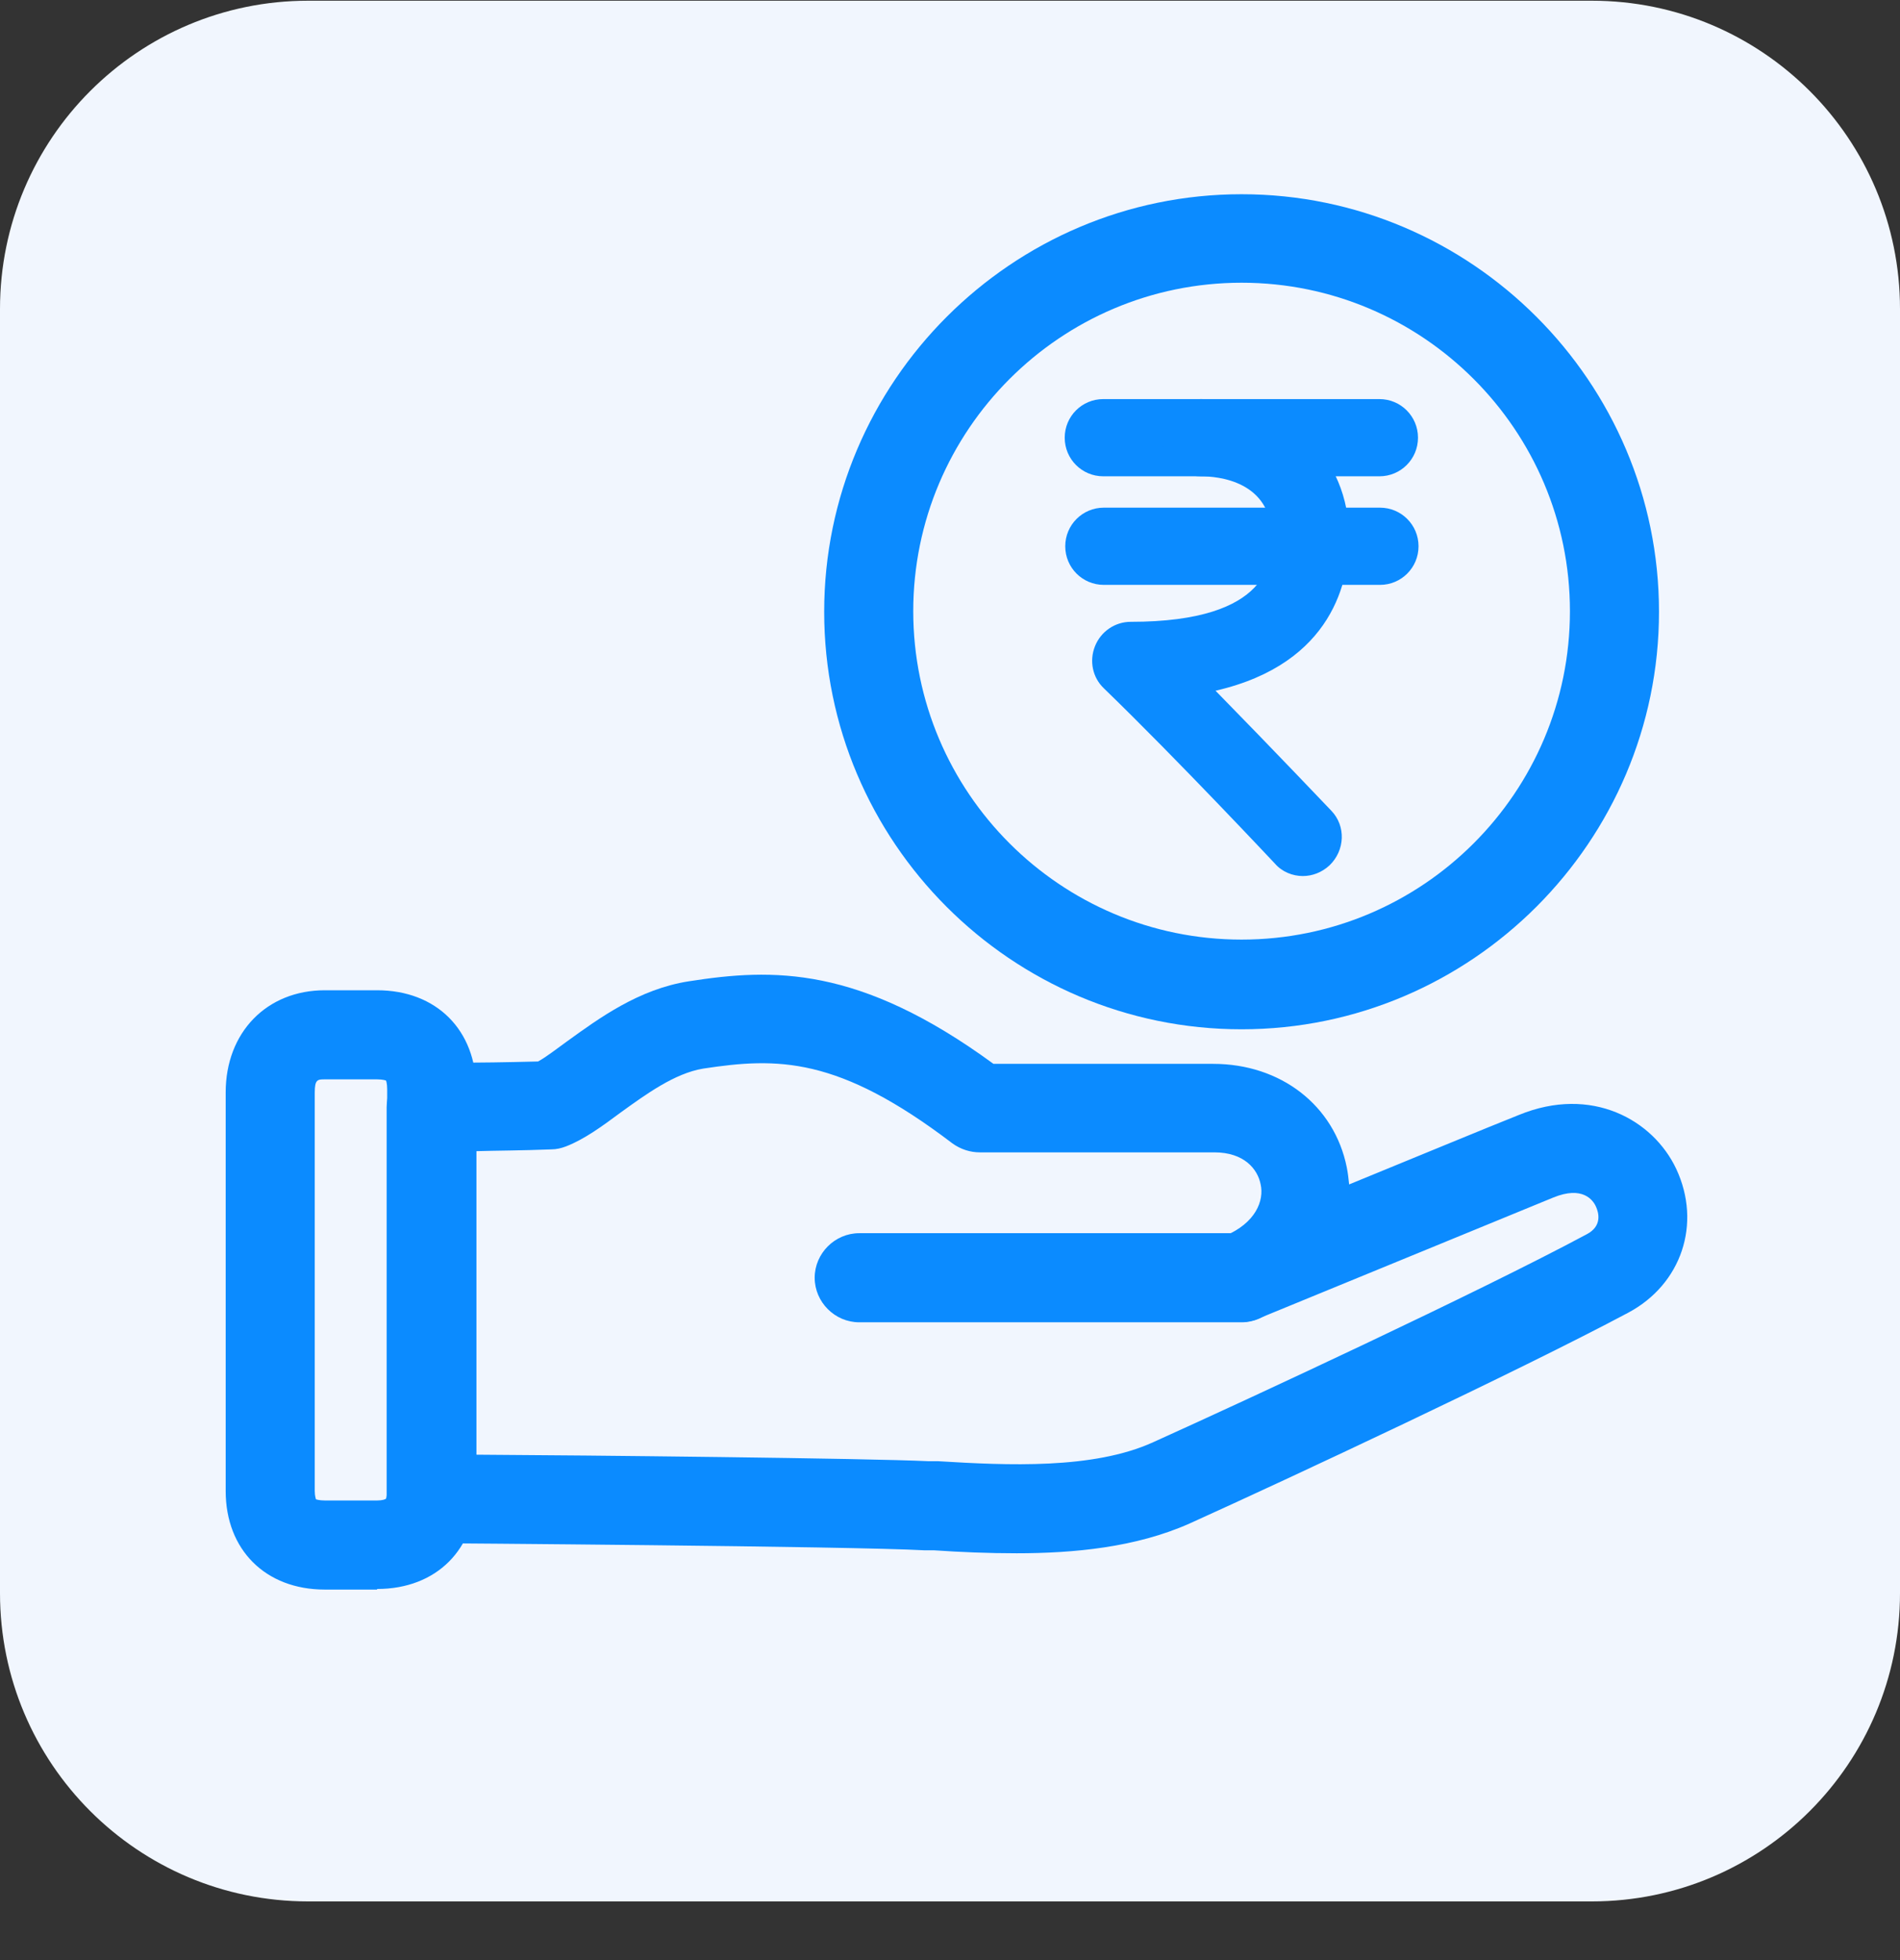 <svg width="32" height="33" viewBox="0 0 32 33" fill="none" xmlns="http://www.w3.org/2000/svg">
<rect x="0" y="0" width="32" height="33" fill="#333333" stroke="none"/>
<path d="M26.81 0.012H5.19C2.324 0.012 0 2.335 0 5.202V26.822C0 29.688 2.324 32.012 5.19 32.012H26.81C29.676 32.012 32 29.688 32 26.822V5.202C32 2.335 29.676 0.012 26.81 0.012Z" fill="#F1F6FE"/>
<path d="M20.911 17.329C17.031 17.329 13.881 14.169 13.881 10.3C13.881 6.43 17.041 3.27 20.911 3.27C24.781 3.27 27.941 6.43 27.941 10.3C27.941 14.169 24.781 17.329 20.911 17.329ZM20.911 4.76C17.861 4.76 15.381 7.24 15.381 10.29C15.381 13.34 17.861 15.819 20.911 15.819C23.961 15.819 26.441 13.34 26.441 10.29C26.441 7.24 23.961 4.76 20.911 4.76Z" fill="#0B8BFF"/>
<path d="M23.232 8.019H18.582C18.222 8.019 17.932 7.729 17.932 7.369C17.932 7.009 18.222 6.719 18.582 6.719H23.232C23.592 6.719 23.882 7.009 23.882 7.369C23.882 7.729 23.592 8.019 23.232 8.019Z" fill="#0B8BFF"/>
<path d="M23.241 9.847H18.591C18.231 9.847 17.941 9.557 17.941 9.197C17.941 8.837 18.231 8.547 18.591 8.547H23.241C23.601 8.547 23.891 8.837 23.891 9.197C23.891 9.557 23.601 9.847 23.241 9.847Z" fill="#0B8BFF"/>
<path d="M21.942 14.749C21.772 14.749 21.592 14.679 21.472 14.539C21.452 14.519 19.842 12.799 18.592 11.589C18.402 11.409 18.342 11.129 18.442 10.879C18.542 10.629 18.782 10.469 19.042 10.469C21.422 10.469 21.422 9.409 21.422 9.059C21.422 8.089 20.502 8.019 20.222 8.019C19.862 8.019 19.572 7.729 19.572 7.369C19.572 7.009 19.862 6.719 20.222 6.719C21.692 6.719 22.722 7.679 22.722 9.059C22.722 9.739 22.472 11.169 20.472 11.629C21.472 12.649 22.412 13.639 22.422 13.649C22.672 13.909 22.652 14.319 22.392 14.569C22.262 14.689 22.102 14.749 21.942 14.749Z" fill="#0B8BFF"/>
<path d="M6.351 26.762H5.471C4.471 26.762 3.801 26.092 3.801 25.102V18.392C3.801 17.382 4.491 16.672 5.471 16.672H6.351C7.351 16.672 8.021 17.342 8.021 18.342V25.082C8.021 26.082 7.351 26.752 6.351 26.752V26.762ZM5.321 25.242C5.321 25.242 5.371 25.262 5.471 25.262H6.351C6.441 25.262 6.491 25.242 6.501 25.232C6.501 25.232 6.521 25.192 6.521 25.082V18.342C6.521 18.232 6.501 18.192 6.501 18.192C6.501 18.192 6.451 18.172 6.351 18.172H5.471C5.351 18.172 5.301 18.172 5.301 18.392V25.102C5.301 25.192 5.321 25.232 5.321 25.242Z" fill="#0B8BFF"/>
<path d="M17.132 26.151C16.642 26.151 16.172 26.131 15.732 26.101H15.572C14.332 26.031 7.332 25.981 7.262 25.981C6.852 25.981 6.512 25.641 6.512 25.231V18.641C6.512 18.441 6.592 18.251 6.732 18.101C6.872 17.961 7.072 17.891 7.272 17.891C7.282 17.891 7.922 17.901 9.062 17.871C9.192 17.801 9.372 17.661 9.552 17.531C10.092 17.141 10.762 16.651 11.602 16.521C13.012 16.301 14.462 16.251 16.732 17.911H20.432C21.572 17.911 22.472 18.611 22.682 19.651C22.702 19.751 22.712 19.841 22.722 19.941C23.822 19.491 25.052 18.981 25.582 18.771C26.802 18.271 27.842 18.851 28.232 19.681C28.662 20.601 28.322 21.621 27.422 22.101C25.562 23.091 21.692 24.901 20.032 25.651C19.132 26.051 18.092 26.151 17.112 26.151H17.132ZM8.022 24.491C9.882 24.501 14.602 24.551 15.642 24.601H15.802C16.962 24.671 18.412 24.741 19.422 24.281C21.062 23.541 24.892 21.761 26.722 20.781C26.992 20.641 26.922 20.411 26.882 20.321C26.832 20.201 26.652 19.961 26.162 20.161C25.092 20.601 21.192 22.201 21.192 22.201C20.812 22.361 20.372 22.181 20.212 21.791C20.052 21.411 20.232 20.971 20.622 20.811C21.152 20.591 21.292 20.211 21.232 19.941C21.182 19.681 20.952 19.401 20.452 19.401H16.502C16.342 19.401 16.182 19.351 16.042 19.251C14.112 17.781 13.092 17.801 11.842 17.991C11.362 18.071 10.882 18.421 10.452 18.731C10.142 18.961 9.842 19.181 9.532 19.301C9.452 19.331 9.372 19.351 9.282 19.351C8.772 19.371 8.342 19.371 8.022 19.381V24.481V24.491Z" fill="#0B8BFF"/>
<path d="M20.911 22.262H14.471C14.061 22.262 13.721 21.922 13.721 21.512C13.721 21.102 14.061 20.762 14.471 20.762H20.911C21.321 20.762 21.661 21.102 21.661 21.512C21.661 21.922 21.321 22.262 20.911 22.262Z" fill="#0B8BFF"/>
</svg>

